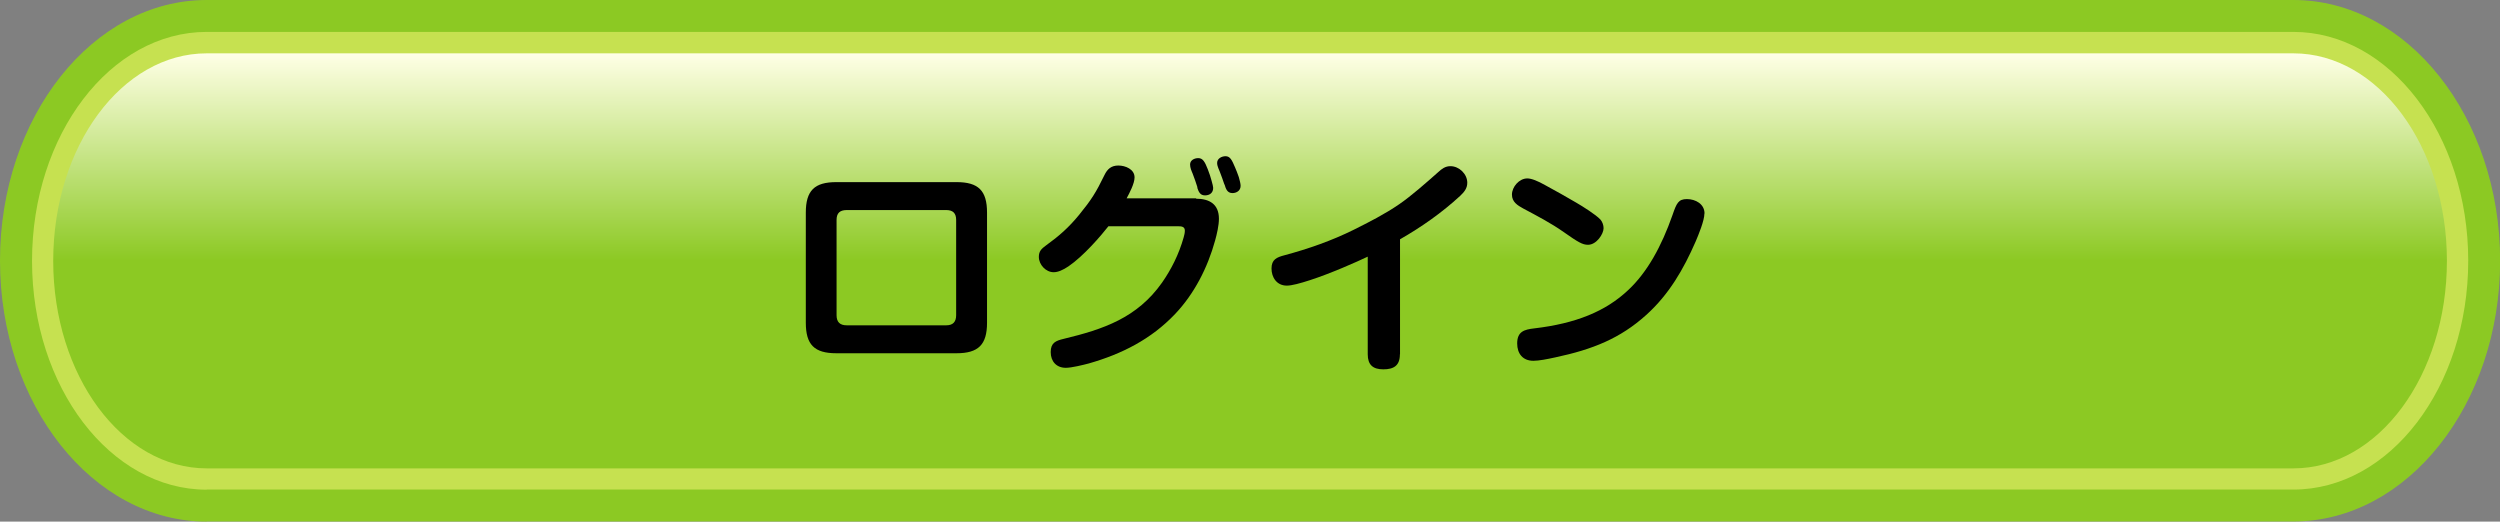 <?xml version="1.0" encoding="UTF-8"?><svg id="_レイヤー_2" xmlns="http://www.w3.org/2000/svg" xmlns:xlink="http://www.w3.org/1999/xlink" viewBox="0 0 195.89 40.87"><rect x="0" y="0" width="195.89" height="40.87" fill="#808080" stroke="none"/><defs><linearGradient id="_名称未設定グラデーション_2" x1="97.95" y1="4.17" x2="97.95" y2="36.7" gradientUnits="userSpaceOnUse"><stop offset="0" stop-color="#ffffe6"/><stop offset=".5" stop-color="#8cc923"/></linearGradient></defs><g id="_レイヤー_2-2"><path d="m16.2,40.87C7.27,40.87,0,31.7,0,20.43S7.27,0,16.2,0h163.5c8.93,0,16.2,9.17,16.2,20.43s-7.27,20.43-16.2,20.43H16.2Z" style="fill:#8cc923; stroke-width:0px;"/><path d="m16.2,38.37c-7.55,0-13.69-8.04-13.69-17.93S8.65,2.5,16.2,2.5h163.5c7.55,0,13.7,8.04,13.7,17.93s-6.14,17.93-13.7,17.93H16.2Z" style="fill:#c6e150; stroke-width:0px;"/><path d="m179.7,36.7H16.2c-6.64,0-12.03-7.28-12.03-16.26h0c0-8.98,5.38-16.26,12.03-16.26h163.5c6.64,0,12.03,7.28,12.03,16.26h0c0,8.98-5.38,16.26-12.03,16.26Z" style="fill:url(#_名称未設定グラデーション_2); stroke-width:0px;"/><path d="m74.95,14.27c1.71,0,2.39.66,2.39,2.39v8.63c0,1.72-.68,2.39-2.39,2.39h-9.42c-1.73,0-2.39-.68-2.39-2.39v-8.63c0-1.73.68-2.39,2.39-2.39h9.42Zm-9.4,10.43c0,.54.27.79.79.79h7.81c.52,0,.77-.27.77-.79v-7.47c0-.52-.25-.77-.77-.77h-7.81c-.54,0-.79.25-.79.77v7.47Z" style="stroke-width:0px;"/><path d="m93.72,15.57c1.05,0,1.79.43,1.79,1.57,0,.52-.16,1.21-.3,1.71-.59,2.14-1.64,4.18-3.13,5.75-1.88,1.98-4.18,3.14-6.77,3.88-.46.12-1.34.34-1.8.34-.73,0-1.18-.5-1.18-1.23s.39-.89,1.02-1.04c3.11-.75,5.75-1.64,7.7-4.4.71-1.02,1.32-2.2,1.7-3.56.05-.18.09-.34.09-.52,0-.32-.27-.34-.52-.34h-5.47c-.57.73-1.95,2.34-3.13,3.14-.43.29-.82.46-1.16.46-.61,0-1.16-.59-1.16-1.2,0-.45.21-.64.55-.89,1.04-.75,1.79-1.41,2.61-2.41.96-1.18,1.32-1.75,1.98-3.11.23-.48.54-.75,1.09-.75s1.27.29,1.27.93c0,.48-.39,1.21-.62,1.64h5.45Zm.11-.88c-.11-.34-.25-.77-.38-1.09-.09-.21-.2-.46-.2-.71,0-.34.34-.5.64-.5.36,0,.52.29.75.88.12.3.23.64.3.91.07.25.12.45.12.54,0,.39-.27.59-.64.59-.39,0-.5-.29-.61-.61Zm2.11-.23c-.07-.2-.27-.8-.36-1-.2-.46-.21-.57-.21-.7,0-.34.36-.52.66-.52.36,0,.5.3.75.89.07.18.2.46.29.75.07.25.14.52.14.68,0,.41-.36.57-.64.57-.41,0-.52-.34-.62-.68Z" style="stroke-width:0px;"/><path d="m109.69,27.76c0,.89-.48,1.18-1.3,1.18s-1.22-.36-1.22-1.18v-7.65c-.86.41-2.91,1.32-4.52,1.84-.77.25-1.43.43-1.82.43-.8,0-1.2-.66-1.2-1.34,0-.71.41-.88,1.02-1.04,1.86-.5,3.7-1.14,5.43-2,1.18-.59,2.41-1.21,3.56-2,.96-.66,2.11-1.68,3.06-2.52.27-.25.55-.46.95-.46.68,0,1.32.61,1.32,1.3,0,.45-.25.73-.55,1.02-1.43,1.32-3.04,2.45-4.72,3.41v9.01Z" style="stroke-width:0px;"/><path d="m119.67,13.98c.34,0,.84.21,1.39.52.84.45,1.64.91,2.45,1.38.5.29,1.52.93,1.89,1.32.16.18.25.45.25.68,0,.45-.55,1.3-1.22,1.3-.43,0-.77-.2-1.91-1-.96-.68-2.09-1.27-3.16-1.84-.46-.25-.89-.52-.89-1.09,0-.61.57-1.27,1.2-1.27Zm13.88,2.75c0,.55-.45,1.64-.68,2.18-.95,2.18-2.09,4.16-3.88,5.77-2.04,1.84-4.2,2.7-7.11,3.32-.64.14-1.29.27-1.73.27-.84,0-1.27-.57-1.27-1.36,0-.93.55-1.09,1.34-1.18,3.23-.38,5.59-1.32,7.38-3.02,1.48-1.39,2.59-3.41,3.45-5.86.32-.93.46-1.25,1.13-1.25s1.38.38,1.38,1.13Z" style="stroke-width:0px;"/></g></svg>
